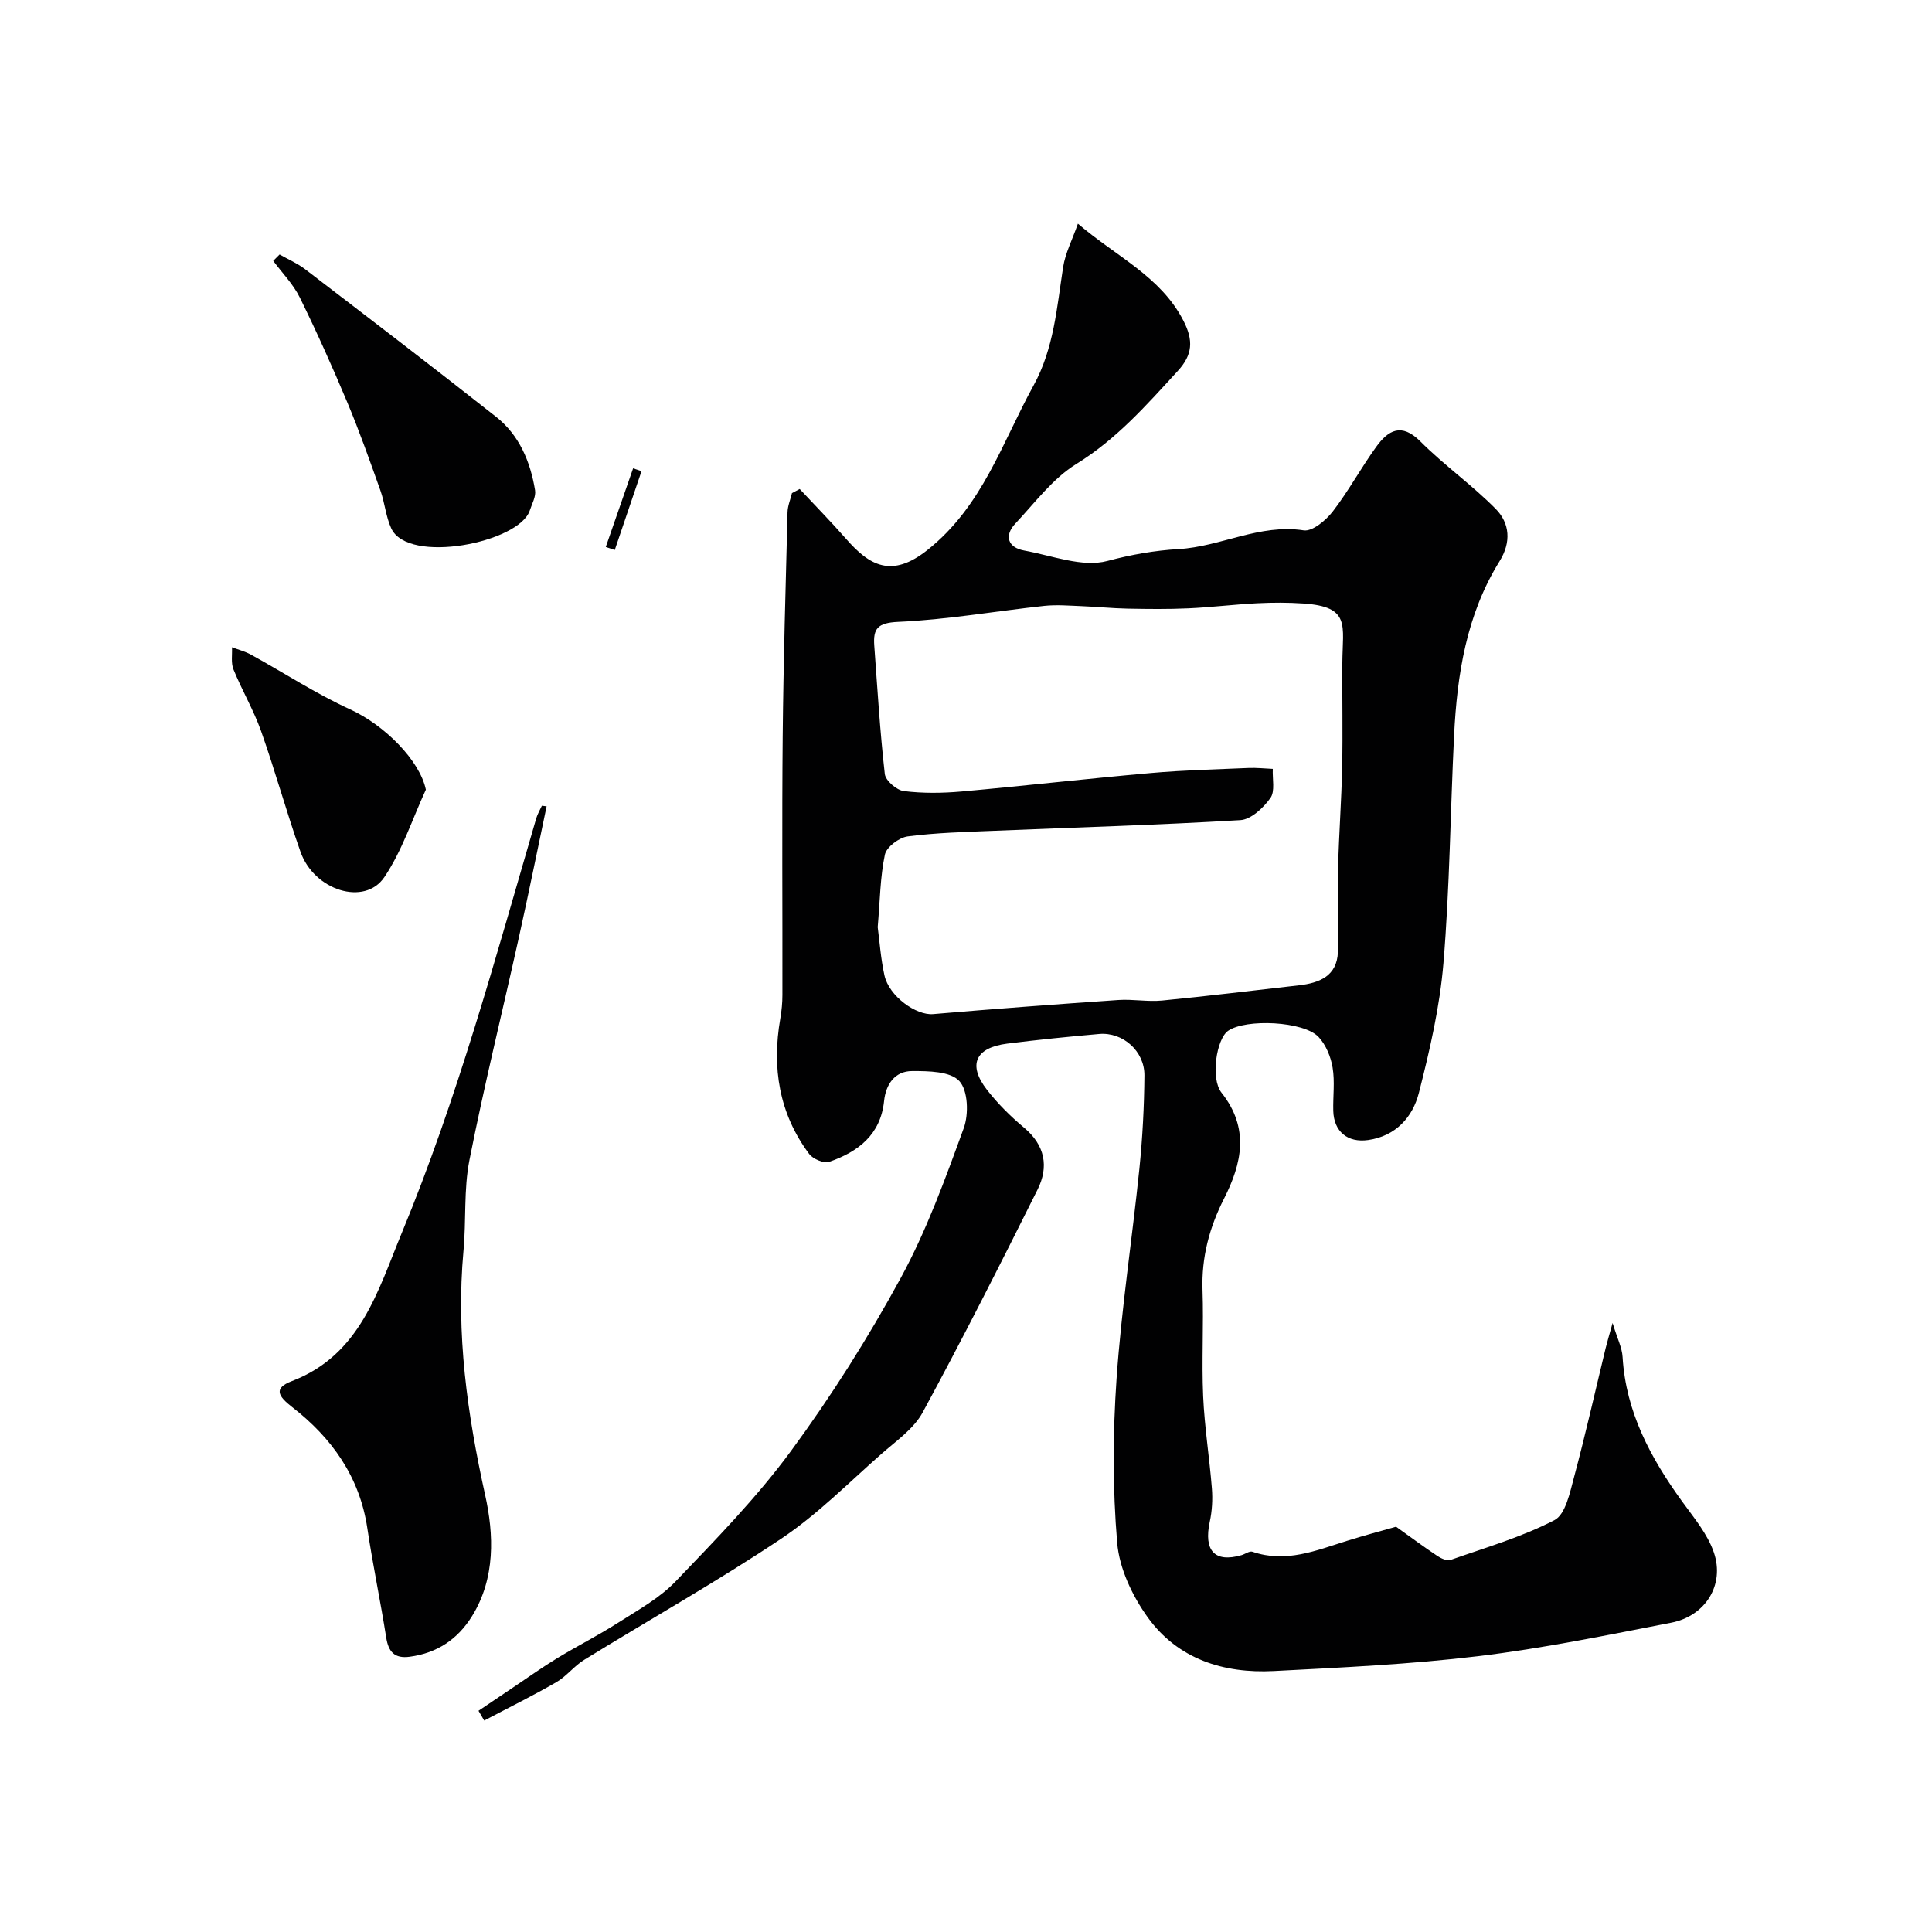 <svg enable-background="new 0 0 400 400" viewBox="0 0 400 400" xmlns="http://www.w3.org/2000/svg"><g fill="#010102"><path d="m99.07 354.2c2.46-1.66 4.92-3.33 7.38-4.98 2.98-2 5.9-4.08 8.96-5.94 4.15-2.52 8.5-4.71 12.58-7.32 4.12-2.63 8.57-5.08 11.89-8.55 8.33-8.68 16.81-17.37 23.91-27.03 8.36-11.37 15.96-23.42 22.71-35.81 5.34-9.81 9.2-20.48 13.04-31.02 1.05-2.89.88-7.8-.93-9.74-1.87-2.02-6.4-2.07-9.77-2.06-3.58 0-5.45 2.78-5.8 6.21-.73 7-5.38 10.5-11.34 12.58-1.1.39-3.39-.58-4.17-1.63-6.25-8.37-7.74-17.86-5.98-28.01.28-1.62.44-3.27.44-4.91.03-17.87-.11-35.74.06-53.61.15-15.44.61-30.87 1-46.3.03-1.34.6-2.66.92-3.99.53-.28 1.07-.57 1.6-.85 3.21 3.44 6.51 6.8 9.61 10.33 4.83 5.52 9.42 8.22 16.89 2.26 11.35-9.05 15.41-22.2 21.92-34.03 4.2-7.63 4.82-16.13 6.12-24.5.45-2.9 1.89-5.64 3.06-8.99 8.03 6.88 17.13 10.92 21.84 20.08 2.09 4.06 1.95 7.03-1.17 10.42-6.45 7.03-12.65 14.1-21 19.25-4.89 3.02-8.58 8.03-12.62 12.33-2.37 2.52-1.55 4.98 1.83 5.59 5.76 1.04 12.03 3.54 17.22 2.16 4.94-1.32 9.84-2.18 14.75-2.46 8.75-.51 16.77-5.28 25.89-3.88 1.8.28 4.59-2.06 6.02-3.9 3.28-4.25 5.85-9.04 9.01-13.4 2.47-3.41 5.2-5.05 9.13-1.11 4.92 4.93 10.7 9.01 15.6 13.97 2.93 2.97 3.24 6.9.8 10.83-6.86 11.05-8.8 23.44-9.42 36.12-.77 15.7-.9 31.44-2.2 47.09-.75 9.04-2.83 18.03-5.08 26.85-1.28 5.02-4.77 8.96-10.49 9.78-4.29.61-7.12-1.77-7.24-6.03-.08-3 .35-6.06-.14-8.98-.37-2.23-1.38-4.69-2.89-6.31-3.07-3.3-15.1-3.84-18.76-1.28-2.4 1.69-3.67 9.88-1.34 12.81 5.8 7.33 4.24 14.58.5 21.95-3.02 5.95-4.67 12.13-4.44 18.89.25 7.32-.19 14.68.13 21.99.28 6.38 1.31 12.73 1.81 19.11.18 2.27.04 4.66-.44 6.88-1.29 5.99 1.01 8.52 6.56 6.92.77-.22 1.67-.92 2.27-.71 6.92 2.39 13.2-.26 19.59-2.26 3.55-1.11 7.15-2.07 10.15-2.92 3.14 2.24 5.82 4.23 8.58 6.07.77.51 1.98 1.06 2.71.8 7.25-2.55 14.72-4.72 21.5-8.23 2.3-1.19 3.21-5.74 4.07-8.94 2.37-8.84 4.37-17.77 6.53-26.66.3-1.23.67-2.44 1.44-5.22.97 3.21 1.96 5.1 2.07 7.04.68 11.39 5.79 20.87 12.29 29.86 2.45 3.39 5.3 6.77 6.61 10.62 2.29 6.7-1.75 13.15-8.82 14.53-13.27 2.58-26.54 5.31-39.94 6.93-14.05 1.69-28.24 2.35-42.38 3.08-10.36.53-19.84-2.46-26.07-11.11-3.19-4.43-5.88-10.11-6.33-15.44-.95-11.25-.91-22.68-.13-33.96 1.01-14.54 3.24-29 4.73-43.51.65-6.4.99-12.86 1.04-19.29.04-5.05-4.48-9.01-9.35-8.59-6.36.56-12.72 1.2-19.06 2-6.61.84-8.21 4.38-4.19 9.56 2.23 2.87 4.88 5.5 7.68 7.84 4.36 3.65 5.15 8.1 2.8 12.81-7.73 15.49-15.54 30.95-23.8 46.16-1.86 3.42-5.53 5.93-8.58 8.62-6.79 5.97-13.23 12.52-20.7 17.51-13.27 8.87-27.22 16.72-40.82 25.1-2.07 1.28-3.64 3.4-5.74 4.61-4.88 2.82-9.94 5.31-14.93 7.94-.4-.71-.79-1.37-1.18-2.02zm82.65-162.24c.38 2.83.62 6.45 1.39 9.95.95 4.36 6.56 8.35 10.08 8.05 12.77-1.09 25.55-2.04 38.33-2.92 3.01-.21 6.08.4 9.08.11 9.45-.92 18.88-2.08 28.32-3.15 4.25-.48 7.88-1.92 8.08-6.87.23-5.84-.1-11.7.04-17.54.17-6.93.7-13.85.84-20.78.15-7.19-.01-14.39.04-21.59.05-7.78 1.78-11.6-8.06-12.27-3.18-.22-6.39-.21-9.58-.05-4.76.24-9.51.84-14.27 1.05-4.18.19-8.38.14-12.57.06-3.14-.06-6.28-.39-9.42-.51-2.6-.1-5.24-.33-7.82-.06-10.09 1.09-20.13 2.86-30.24 3.31-4.27.19-5.21 1.4-4.95 4.94.65 8.86 1.18 17.74 2.18 26.56.15 1.36 2.44 3.34 3.92 3.53 3.93.49 8 .44 11.96.09 13.07-1.17 26.11-2.67 39.18-3.82 6.73-.6 13.5-.76 20.26-1.05 1.66-.07 3.34.12 5.01.19-.11 2.05.51 4.63-.5 6.04-1.45 2.03-4 4.44-6.22 4.57-17 1.02-34.03 1.5-51.04 2.21-5.95.25-11.93.39-17.82 1.16-1.78.23-4.39 2.19-4.73 3.76-.98 4.63-1.01 9.47-1.49 15.03z"/><path d="m113.17 166.94c-1.9 9.03-3.73 18.08-5.73 27.09-3.41 15.39-7.2 30.7-10.25 46.17-1.2 6.1-.65 12.52-1.23 18.77-1.57 17.15.78 33.82 4.49 50.58 1.8 8.12 2.16 17.16-2.71 25.04-2.97 4.8-7.25 7.67-12.91 8.42-3.12.42-4.4-.98-4.87-3.98-1.19-7.56-2.78-15.07-3.91-22.64-1.59-10.64-7.35-18.69-15.54-25.05-2.97-2.31-3.92-3.93-.07-5.4 14.18-5.42 17.8-18.74 22.76-30.71 11.53-27.84 19.39-56.92 27.82-85.79.27-.91.77-1.75 1.17-2.62.33.05.66.08.98.12z"/><path d="m57.89 52.69c1.76 1 3.67 1.82 5.27 3.04 13.23 10.13 26.47 20.25 39.55 30.57 4.8 3.79 7.1 9.28 8.07 15.21.21 1.3-.65 2.81-1.1 4.19-2.21 6.66-25.21 11.24-28.68 3.68-1.12-2.44-1.33-5.28-2.24-7.83-2.17-6.09-4.32-12.2-6.82-18.16-3.08-7.35-6.35-14.64-9.87-21.8-1.36-2.76-3.64-5.07-5.5-7.58.44-.45.88-.88 1.32-1.32z"/><path d="m88.17 163.49c-2.8 6.08-4.9 12.63-8.59 18.11-4.08 6.06-14.53 2.78-17.36-5.23-2.92-8.27-5.24-16.75-8.17-25.02-1.55-4.37-3.96-8.44-5.71-12.75-.55-1.35-.23-3.05-.31-4.59 1.32.5 2.73.86 3.96 1.54 6.84 3.77 13.43 8.08 20.51 11.32 7.1 3.24 14.41 10.56 15.67 16.62z"/><path d="m125.42 113.24c1.89-5.43 3.78-10.85 5.66-16.28.58.2 1.16.39 1.74.59-1.85 5.44-3.7 10.88-5.54 16.32-.62-.21-1.24-.42-1.86-.63z"/></g></svg>